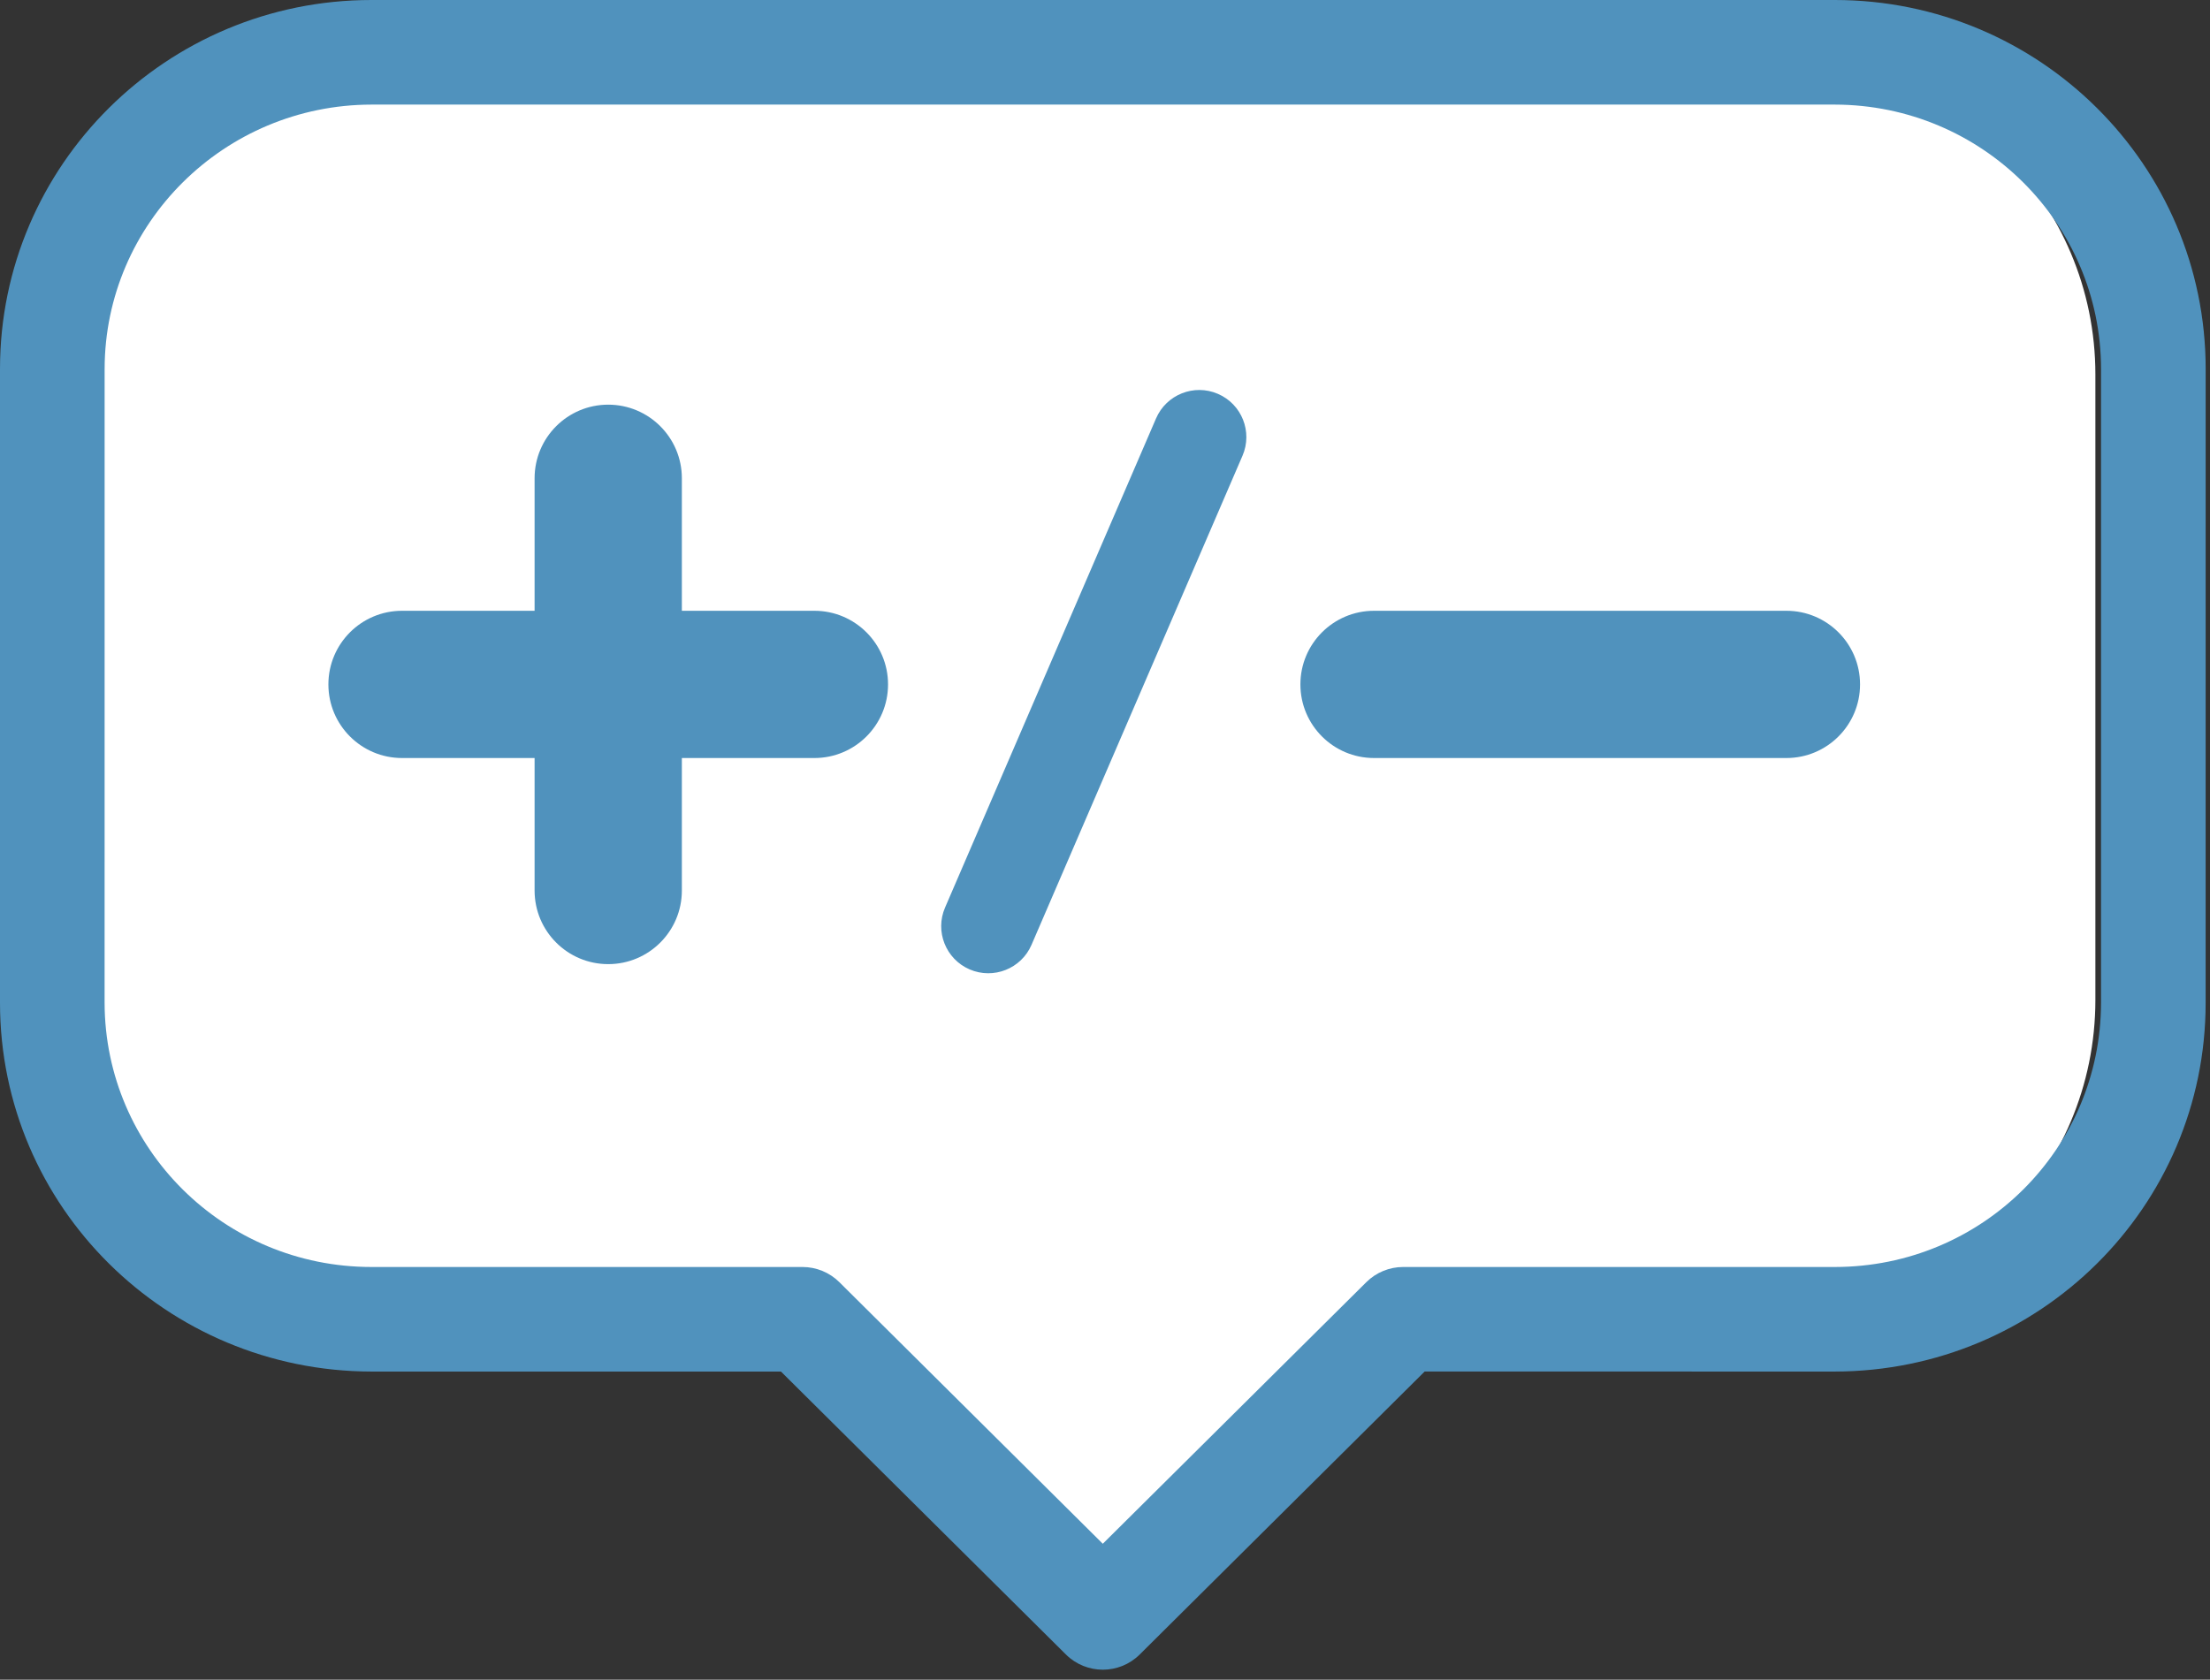 <svg width="146" height="111" viewBox="0 0 146 111" fill="none" xmlns="http://www.w3.org/2000/svg">
<rect x="0" y="0" width="146" height="111" fill="#333333" stroke="none"/>
<path fill-rule="evenodd" clip-rule="evenodd" d="M2.428 24.753V66.068C2.428 77.476 11.686 86.696 23.086 86.696H50.99L70.426 106.127L89.867 86.696H117.805C129.202 86.696 138.428 77.476 138.428 66.068V24.753C138.428 13.379 129.202 4.127 117.805 4.127H23.086C11.686 4.127 2.428 13.379 2.428 24.753Z" fill="white"/>
<path d="M6.91 66.266C6.929 75.899 14.788 83.723 24.538 83.726H53.019C53.927 83.726 54.807 84.087 55.452 84.73L72.854 102.015L90.263 84.73C90.908 84.087 91.787 83.726 92.695 83.726H121.211C130.957 83.723 138.786 75.91 138.802 66.266V24.37C138.786 14.765 130.947 6.929 121.211 6.912H24.538C14.797 6.929 6.929 14.772 6.912 24.37L6.91 66.266ZM70.421 109.335L51.593 90.636H24.538C11.017 90.613 0.005 79.761 0 66.266V24.37C0.009 10.902 11.01 0.002 24.538 0H121.211C134.739 0.002 145.707 10.911 145.714 24.37L145.712 66.266C145.712 79.755 134.732 90.613 121.211 90.636L94.118 90.633L75.291 109.335C74.618 110.003 73.736 110.337 72.856 110.337C71.976 110.337 71.094 110.003 70.421 109.335Z" fill="#5092BD"/>
<path d="M45.046 58.848V31.605C45.046 28.919 42.868 26.741 40.181 26.741C37.495 26.741 35.317 28.919 35.317 31.605V58.848C35.317 61.534 37.495 63.712 40.181 63.712C42.868 63.712 45.046 61.534 45.046 58.848Z" fill="#5092BD"/>
<path d="M26.56 40.362H53.802C56.489 40.362 58.667 42.54 58.667 45.227C58.667 47.914 56.489 50.092 53.802 50.092H26.56C23.873 50.092 21.695 47.914 21.695 45.227C21.695 42.54 23.873 40.362 26.56 40.362Z" fill="#5092BD"/>
<path d="M90.774 40.362H118.016C120.703 40.362 122.881 42.54 122.881 45.227C122.881 47.914 120.703 50.092 118.016 50.092H90.774C88.087 50.092 85.909 47.914 85.909 45.227C85.909 42.54 88.087 40.362 90.774 40.362Z" fill="#5092BD"/>
<path d="M82.084 30.115L68.146 62.436C67.466 64.014 65.636 64.741 64.058 64.061C62.481 63.381 61.753 61.55 62.434 59.973L76.372 27.651C77.052 26.074 78.882 25.346 80.46 26.027C82.037 26.707 82.764 28.537 82.084 30.115Z" fill="#5092BD"/>
</svg>

